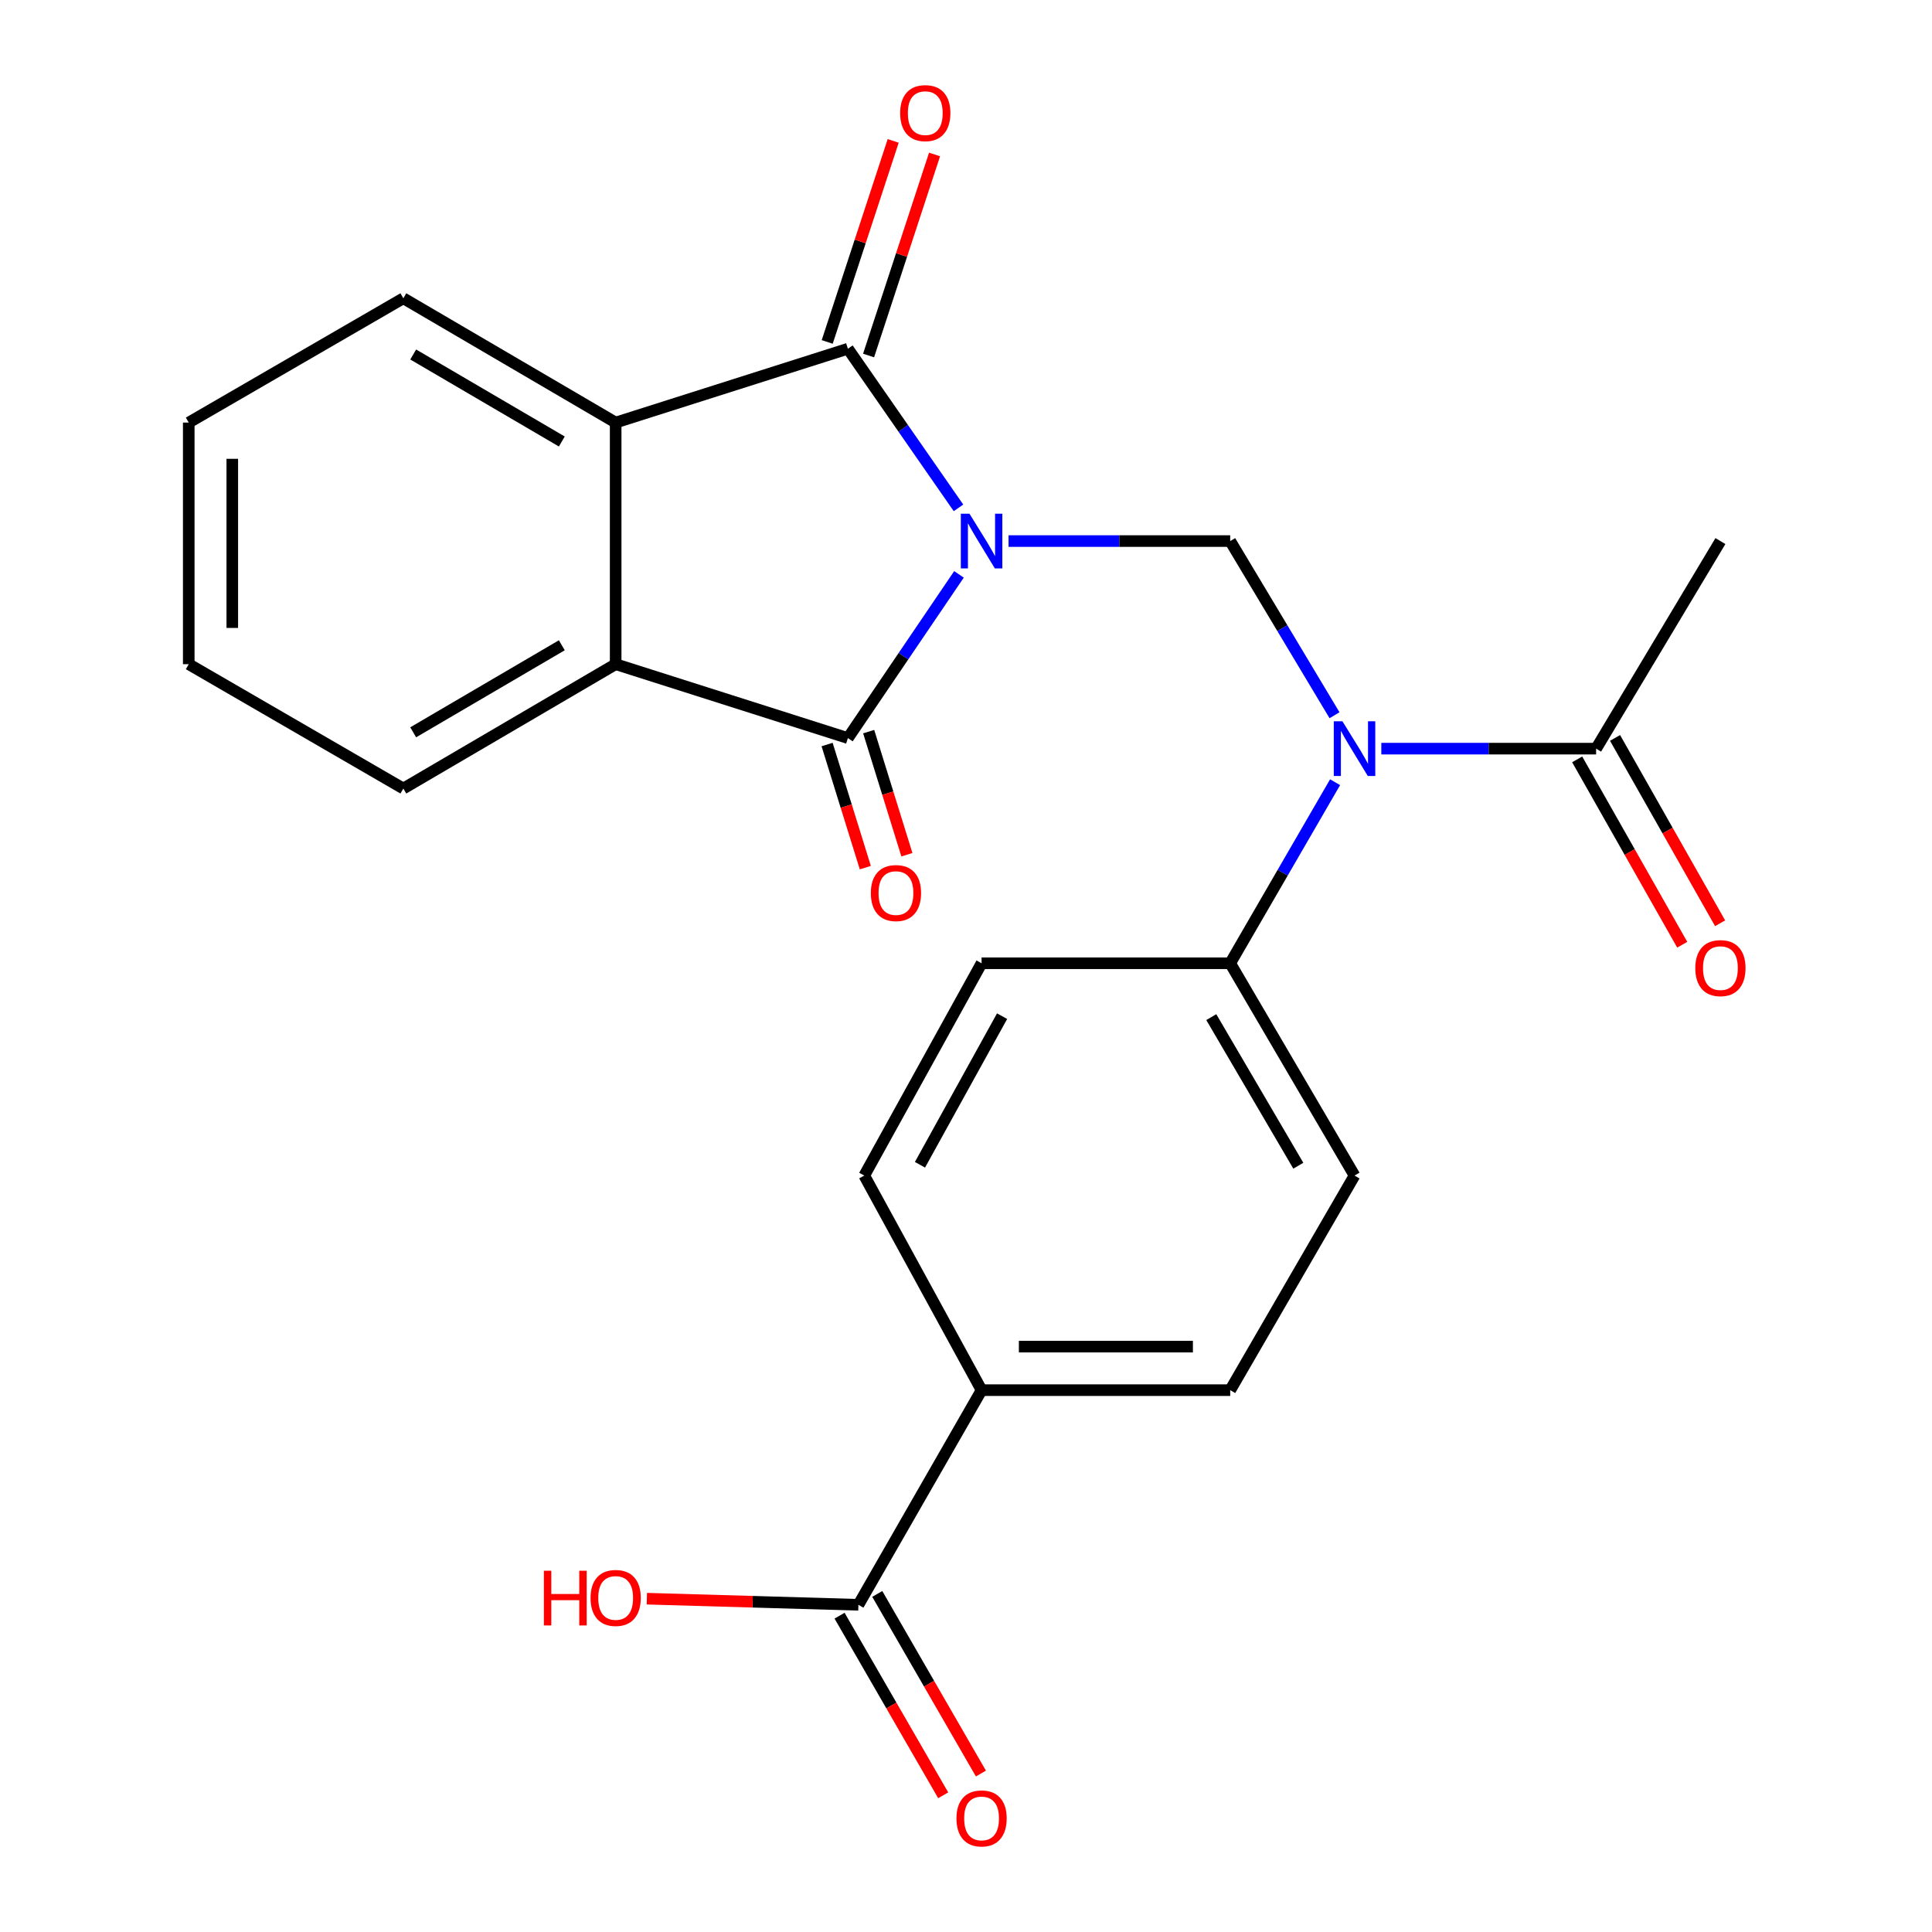 <?xml version='1.0' encoding='iso-8859-1'?>
<svg version='1.1' baseProfile='full'
              xmlns='http://www.w3.org/2000/svg'
                      xmlns:rdkit='http://www.rdkit.org/xml'
                      xmlns:xlink='http://www.w3.org/1999/xlink'
                  xml:space='preserve'
width='1000px' height='1000px' viewBox='0 0 1000 1000'>
<!-- END OF HEADER -->
<rect style='opacity:1.0;fill:#FFFFFF;stroke:none' width='1000' height='1000' x='0' y='0'> </rect>
<path class='bond-0' d='M 496.114,262.865 L 467.491,221.683' style='fill:none;fill-rule:evenodd;stroke:#0000FF;stroke-width:6px;stroke-linecap:butt;stroke-linejoin:miter;stroke-opacity:1' />
<path class='bond-0' d='M 467.491,221.683 L 438.867,180.501' style='fill:none;fill-rule:evenodd;stroke:#000000;stroke-width:6px;stroke-linecap:butt;stroke-linejoin:miter;stroke-opacity:1' />
<path class='bond-1' d='M 496.364,297.297 L 467.615,339.663' style='fill:none;fill-rule:evenodd;stroke:#0000FF;stroke-width:6px;stroke-linecap:butt;stroke-linejoin:miter;stroke-opacity:1' />
<path class='bond-1' d='M 467.615,339.663 L 438.867,382.028' style='fill:none;fill-rule:evenodd;stroke:#000000;stroke-width:6px;stroke-linecap:butt;stroke-linejoin:miter;stroke-opacity:1' />
<path class='bond-2' d='M 522.02,280.056 L 579.386,280.056' style='fill:none;fill-rule:evenodd;stroke:#0000FF;stroke-width:6px;stroke-linecap:butt;stroke-linejoin:miter;stroke-opacity:1' />
<path class='bond-2' d='M 579.386,280.056 L 636.752,280.056' style='fill:none;fill-rule:evenodd;stroke:#000000;stroke-width:6px;stroke-linecap:butt;stroke-linejoin:miter;stroke-opacity:1' />
<path class='bond-4' d='M 438.867,180.501 L 318.667,218.723' style='fill:none;fill-rule:evenodd;stroke:#000000;stroke-width:6px;stroke-linecap:butt;stroke-linejoin:miter;stroke-opacity:1' />
<path class='bond-10' d='M 449.573,184.014 L 466.649,131.986' style='fill:none;fill-rule:evenodd;stroke:#000000;stroke-width:6px;stroke-linecap:butt;stroke-linejoin:miter;stroke-opacity:1' />
<path class='bond-10' d='M 466.649,131.986 L 483.725,79.957' style='fill:none;fill-rule:evenodd;stroke:#FF0000;stroke-width:6px;stroke-linecap:butt;stroke-linejoin:miter;stroke-opacity:1' />
<path class='bond-10' d='M 428.161,176.987 L 445.237,124.958' style='fill:none;fill-rule:evenodd;stroke:#000000;stroke-width:6px;stroke-linecap:butt;stroke-linejoin:miter;stroke-opacity:1' />
<path class='bond-10' d='M 445.237,124.958 L 462.313,72.93' style='fill:none;fill-rule:evenodd;stroke:#FF0000;stroke-width:6px;stroke-linecap:butt;stroke-linejoin:miter;stroke-opacity:1' />
<path class='bond-5' d='M 438.867,382.028 L 318.667,343.781' style='fill:none;fill-rule:evenodd;stroke:#000000;stroke-width:6px;stroke-linecap:butt;stroke-linejoin:miter;stroke-opacity:1' />
<path class='bond-9' d='M 428.106,385.369 L 437.996,417.229' style='fill:none;fill-rule:evenodd;stroke:#000000;stroke-width:6px;stroke-linecap:butt;stroke-linejoin:miter;stroke-opacity:1' />
<path class='bond-9' d='M 437.996,417.229 L 447.886,449.089' style='fill:none;fill-rule:evenodd;stroke:#FF0000;stroke-width:6px;stroke-linecap:butt;stroke-linejoin:miter;stroke-opacity:1' />
<path class='bond-9' d='M 449.628,378.688 L 459.518,410.548' style='fill:none;fill-rule:evenodd;stroke:#000000;stroke-width:6px;stroke-linecap:butt;stroke-linejoin:miter;stroke-opacity:1' />
<path class='bond-9' d='M 459.518,410.548 L 469.408,442.408' style='fill:none;fill-rule:evenodd;stroke:#FF0000;stroke-width:6px;stroke-linecap:butt;stroke-linejoin:miter;stroke-opacity:1' />
<path class='bond-3' d='M 636.752,280.056 L 663.749,325.132' style='fill:none;fill-rule:evenodd;stroke:#000000;stroke-width:6px;stroke-linecap:butt;stroke-linejoin:miter;stroke-opacity:1' />
<path class='bond-3' d='M 663.749,325.132 L 690.746,370.208' style='fill:none;fill-rule:evenodd;stroke:#0000FF;stroke-width:6px;stroke-linecap:butt;stroke-linejoin:miter;stroke-opacity:1' />
<path class='bond-6' d='M 714.968,387.499 L 770.558,387.499' style='fill:none;fill-rule:evenodd;stroke:#0000FF;stroke-width:6px;stroke-linecap:butt;stroke-linejoin:miter;stroke-opacity:1' />
<path class='bond-6' d='M 770.558,387.499 L 826.148,387.499' style='fill:none;fill-rule:evenodd;stroke:#000000;stroke-width:6px;stroke-linecap:butt;stroke-linejoin:miter;stroke-opacity:1' />
<path class='bond-8' d='M 691.04,404.869 L 663.896,451.727' style='fill:none;fill-rule:evenodd;stroke:#0000FF;stroke-width:6px;stroke-linecap:butt;stroke-linejoin:miter;stroke-opacity:1' />
<path class='bond-8' d='M 663.896,451.727 L 636.752,498.586' style='fill:none;fill-rule:evenodd;stroke:#000000;stroke-width:6px;stroke-linecap:butt;stroke-linejoin:miter;stroke-opacity:1' />
<path class='bond-19' d='M 318.667,218.723 L 208.77,154.385' style='fill:none;fill-rule:evenodd;stroke:#000000;stroke-width:6px;stroke-linecap:butt;stroke-linejoin:miter;stroke-opacity:1' />
<path class='bond-19' d='M 290.797,228.52 L 213.869,183.483' style='fill:none;fill-rule:evenodd;stroke:#000000;stroke-width:6px;stroke-linecap:butt;stroke-linejoin:miter;stroke-opacity:1' />
<path class='bond-24' d='M 318.667,218.723 L 318.667,343.781' style='fill:none;fill-rule:evenodd;stroke:#000000;stroke-width:6px;stroke-linecap:butt;stroke-linejoin:miter;stroke-opacity:1' />
<path class='bond-20' d='M 318.667,343.781 L 208.77,408.144' style='fill:none;fill-rule:evenodd;stroke:#000000;stroke-width:6px;stroke-linecap:butt;stroke-linejoin:miter;stroke-opacity:1' />
<path class='bond-20' d='M 290.793,333.99 L 213.866,379.044' style='fill:none;fill-rule:evenodd;stroke:#000000;stroke-width:6px;stroke-linecap:butt;stroke-linejoin:miter;stroke-opacity:1' />
<path class='bond-12' d='M 816.345,393.055 L 843.532,441.022' style='fill:none;fill-rule:evenodd;stroke:#000000;stroke-width:6px;stroke-linecap:butt;stroke-linejoin:miter;stroke-opacity:1' />
<path class='bond-12' d='M 843.532,441.022 L 870.718,488.988' style='fill:none;fill-rule:evenodd;stroke:#FF0000;stroke-width:6px;stroke-linecap:butt;stroke-linejoin:miter;stroke-opacity:1' />
<path class='bond-12' d='M 835.95,381.943 L 863.137,429.91' style='fill:none;fill-rule:evenodd;stroke:#000000;stroke-width:6px;stroke-linecap:butt;stroke-linejoin:miter;stroke-opacity:1' />
<path class='bond-12' d='M 863.137,429.91 L 890.323,477.876' style='fill:none;fill-rule:evenodd;stroke:#FF0000;stroke-width:6px;stroke-linecap:butt;stroke-linejoin:miter;stroke-opacity:1' />
<path class='bond-21' d='M 826.148,387.499 L 890.486,280.056' style='fill:none;fill-rule:evenodd;stroke:#000000;stroke-width:6px;stroke-linecap:butt;stroke-linejoin:miter;stroke-opacity:1' />
<path class='bond-7' d='M 444.313,830.642 L 508.063,719.544' style='fill:none;fill-rule:evenodd;stroke:#000000;stroke-width:6px;stroke-linecap:butt;stroke-linejoin:miter;stroke-opacity:1' />
<path class='bond-13' d='M 434.554,836.274 L 461.377,882.762' style='fill:none;fill-rule:evenodd;stroke:#000000;stroke-width:6px;stroke-linecap:butt;stroke-linejoin:miter;stroke-opacity:1' />
<path class='bond-13' d='M 461.377,882.762 L 488.201,929.25' style='fill:none;fill-rule:evenodd;stroke:#FF0000;stroke-width:6px;stroke-linecap:butt;stroke-linejoin:miter;stroke-opacity:1' />
<path class='bond-13' d='M 454.073,825.011 L 480.896,871.499' style='fill:none;fill-rule:evenodd;stroke:#000000;stroke-width:6px;stroke-linecap:butt;stroke-linejoin:miter;stroke-opacity:1' />
<path class='bond-13' d='M 480.896,871.499 L 507.72,917.987' style='fill:none;fill-rule:evenodd;stroke:#FF0000;stroke-width:6px;stroke-linecap:butt;stroke-linejoin:miter;stroke-opacity:1' />
<path class='bond-18' d='M 444.313,830.642 L 389.561,829.06' style='fill:none;fill-rule:evenodd;stroke:#000000;stroke-width:6px;stroke-linecap:butt;stroke-linejoin:miter;stroke-opacity:1' />
<path class='bond-18' d='M 389.561,829.06 L 334.809,827.478' style='fill:none;fill-rule:evenodd;stroke:#FF0000;stroke-width:6px;stroke-linecap:butt;stroke-linejoin:miter;stroke-opacity:1' />
<path class='bond-14' d='M 636.752,498.586 L 508.063,498.586' style='fill:none;fill-rule:evenodd;stroke:#000000;stroke-width:6px;stroke-linecap:butt;stroke-linejoin:miter;stroke-opacity:1' />
<path class='bond-15' d='M 636.752,498.586 L 701.102,608.47' style='fill:none;fill-rule:evenodd;stroke:#000000;stroke-width:6px;stroke-linecap:butt;stroke-linejoin:miter;stroke-opacity:1' />
<path class='bond-15' d='M 626.958,526.456 L 672.004,603.375' style='fill:none;fill-rule:evenodd;stroke:#000000;stroke-width:6px;stroke-linecap:butt;stroke-linejoin:miter;stroke-opacity:1' />
<path class='bond-11' d='M 508.063,719.544 L 636.752,719.544' style='fill:none;fill-rule:evenodd;stroke:#000000;stroke-width:6px;stroke-linecap:butt;stroke-linejoin:miter;stroke-opacity:1' />
<path class='bond-11' d='M 527.366,697.008 L 617.448,697.008' style='fill:none;fill-rule:evenodd;stroke:#000000;stroke-width:6px;stroke-linecap:butt;stroke-linejoin:miter;stroke-opacity:1' />
<path class='bond-26' d='M 508.063,719.544 L 447.343,608.47' style='fill:none;fill-rule:evenodd;stroke:#000000;stroke-width:6px;stroke-linecap:butt;stroke-linejoin:miter;stroke-opacity:1' />
<path class='bond-16' d='M 508.063,498.586 L 447.343,608.47' style='fill:none;fill-rule:evenodd;stroke:#000000;stroke-width:6px;stroke-linecap:butt;stroke-linejoin:miter;stroke-opacity:1' />
<path class='bond-16' d='M 518.679,525.967 L 476.175,602.886' style='fill:none;fill-rule:evenodd;stroke:#000000;stroke-width:6px;stroke-linecap:butt;stroke-linejoin:miter;stroke-opacity:1' />
<path class='bond-17' d='M 701.102,608.47 L 636.752,719.544' style='fill:none;fill-rule:evenodd;stroke:#000000;stroke-width:6px;stroke-linecap:butt;stroke-linejoin:miter;stroke-opacity:1' />
<path class='bond-22' d='M 208.77,154.385 L 97.696,218.723' style='fill:none;fill-rule:evenodd;stroke:#000000;stroke-width:6px;stroke-linecap:butt;stroke-linejoin:miter;stroke-opacity:1' />
<path class='bond-23' d='M 208.77,408.144 L 97.696,343.781' style='fill:none;fill-rule:evenodd;stroke:#000000;stroke-width:6px;stroke-linecap:butt;stroke-linejoin:miter;stroke-opacity:1' />
<path class='bond-25' d='M 97.696,218.723 L 97.696,343.781' style='fill:none;fill-rule:evenodd;stroke:#000000;stroke-width:6px;stroke-linecap:butt;stroke-linejoin:miter;stroke-opacity:1' />
<path class='bond-25' d='M 120.231,237.482 L 120.231,325.022' style='fill:none;fill-rule:evenodd;stroke:#000000;stroke-width:6px;stroke-linecap:butt;stroke-linejoin:miter;stroke-opacity:1' />
<path  class='atom-0' d='M 501.803 265.896
L 511.083 280.896
Q 512.003 282.376, 513.483 285.056
Q 514.963 287.736, 515.043 287.896
L 515.043 265.896
L 518.803 265.896
L 518.803 294.216
L 514.923 294.216
L 504.963 277.816
Q 503.803 275.896, 502.563 273.696
Q 501.363 271.496, 501.003 270.816
L 501.003 294.216
L 497.323 294.216
L 497.323 265.896
L 501.803 265.896
' fill='#0000FF'/>
<path  class='atom-4' d='M 694.842 373.339
L 704.122 388.339
Q 705.042 389.819, 706.522 392.499
Q 708.002 395.179, 708.082 395.339
L 708.082 373.339
L 711.842 373.339
L 711.842 401.659
L 707.962 401.659
L 698.002 385.259
Q 696.842 383.339, 695.602 381.139
Q 694.402 378.939, 694.042 378.259
L 694.042 401.659
L 690.362 401.659
L 690.362 373.339
L 694.842 373.339
' fill='#0000FF'/>
<path  class='atom-10' d='M 450.744 462.246
Q 450.744 455.446, 454.104 451.646
Q 457.464 447.846, 463.744 447.846
Q 470.024 447.846, 473.384 451.646
Q 476.744 455.446, 476.744 462.246
Q 476.744 469.126, 473.344 473.046
Q 469.944 476.926, 463.744 476.926
Q 457.504 476.926, 454.104 473.046
Q 450.744 469.166, 450.744 462.246
M 463.744 473.726
Q 468.064 473.726, 470.384 470.846
Q 472.744 467.926, 472.744 462.246
Q 472.744 456.686, 470.384 453.886
Q 468.064 451.046, 463.744 451.046
Q 459.424 451.046, 457.064 453.846
Q 454.744 456.646, 454.744 462.246
Q 454.744 467.966, 457.064 470.846
Q 459.424 473.726, 463.744 473.726
' fill='#FF0000'/>
<path  class='atom-11' d='M 465.917 58.552
Q 465.917 51.752, 469.277 47.952
Q 472.637 44.152, 478.917 44.152
Q 485.197 44.152, 488.557 47.952
Q 491.917 51.752, 491.917 58.552
Q 491.917 65.432, 488.517 69.352
Q 485.117 73.232, 478.917 73.232
Q 472.677 73.232, 469.277 69.352
Q 465.917 65.472, 465.917 58.552
M 478.917 70.032
Q 483.237 70.032, 485.557 67.152
Q 487.917 64.232, 487.917 58.552
Q 487.917 52.992, 485.557 50.192
Q 483.237 47.352, 478.917 47.352
Q 474.597 47.352, 472.237 50.152
Q 469.917 52.952, 469.917 58.552
Q 469.917 64.272, 472.237 67.152
Q 474.597 70.032, 478.917 70.032
' fill='#FF0000'/>
<path  class='atom-13' d='M 877.486 501.094
Q 877.486 494.294, 880.846 490.494
Q 884.206 486.694, 890.486 486.694
Q 896.766 486.694, 900.126 490.494
Q 903.486 494.294, 903.486 501.094
Q 903.486 507.974, 900.086 511.894
Q 896.686 515.774, 890.486 515.774
Q 884.246 515.774, 880.846 511.894
Q 877.486 508.014, 877.486 501.094
M 890.486 512.574
Q 894.806 512.574, 897.126 509.694
Q 899.486 506.774, 899.486 501.094
Q 899.486 495.534, 897.126 492.734
Q 894.806 489.894, 890.486 489.894
Q 886.166 489.894, 883.806 492.694
Q 881.486 495.494, 881.486 501.094
Q 881.486 506.814, 883.806 509.694
Q 886.166 512.574, 890.486 512.574
' fill='#FF0000'/>
<path  class='atom-14' d='M 495.063 941.208
Q 495.063 934.408, 498.423 930.608
Q 501.783 926.808, 508.063 926.808
Q 514.343 926.808, 517.703 930.608
Q 521.063 934.408, 521.063 941.208
Q 521.063 948.088, 517.663 952.008
Q 514.263 955.888, 508.063 955.888
Q 501.823 955.888, 498.423 952.008
Q 495.063 948.128, 495.063 941.208
M 508.063 952.688
Q 512.383 952.688, 514.703 949.808
Q 517.063 946.888, 517.063 941.208
Q 517.063 935.648, 514.703 932.848
Q 512.383 930.008, 508.063 930.008
Q 503.743 930.008, 501.383 932.808
Q 499.063 935.608, 499.063 941.208
Q 499.063 946.928, 501.383 949.808
Q 503.743 952.688, 508.063 952.688
' fill='#FF0000'/>
<path  class='atom-19' d='M 281.507 813.012
L 285.347 813.012
L 285.347 825.052
L 299.827 825.052
L 299.827 813.012
L 303.667 813.012
L 303.667 841.332
L 299.827 841.332
L 299.827 828.252
L 285.347 828.252
L 285.347 841.332
L 281.507 841.332
L 281.507 813.012
' fill='#FF0000'/>
<path  class='atom-19' d='M 305.667 827.092
Q 305.667 820.292, 309.027 816.492
Q 312.387 812.692, 318.667 812.692
Q 324.947 812.692, 328.307 816.492
Q 331.667 820.292, 331.667 827.092
Q 331.667 833.972, 328.267 837.892
Q 324.867 841.772, 318.667 841.772
Q 312.427 841.772, 309.027 837.892
Q 305.667 834.012, 305.667 827.092
M 318.667 838.572
Q 322.987 838.572, 325.307 835.692
Q 327.667 832.772, 327.667 827.092
Q 327.667 821.532, 325.307 818.732
Q 322.987 815.892, 318.667 815.892
Q 314.347 815.892, 311.987 818.692
Q 309.667 821.492, 309.667 827.092
Q 309.667 832.812, 311.987 835.692
Q 314.347 838.572, 318.667 838.572
' fill='#FF0000'/>
</svg>
